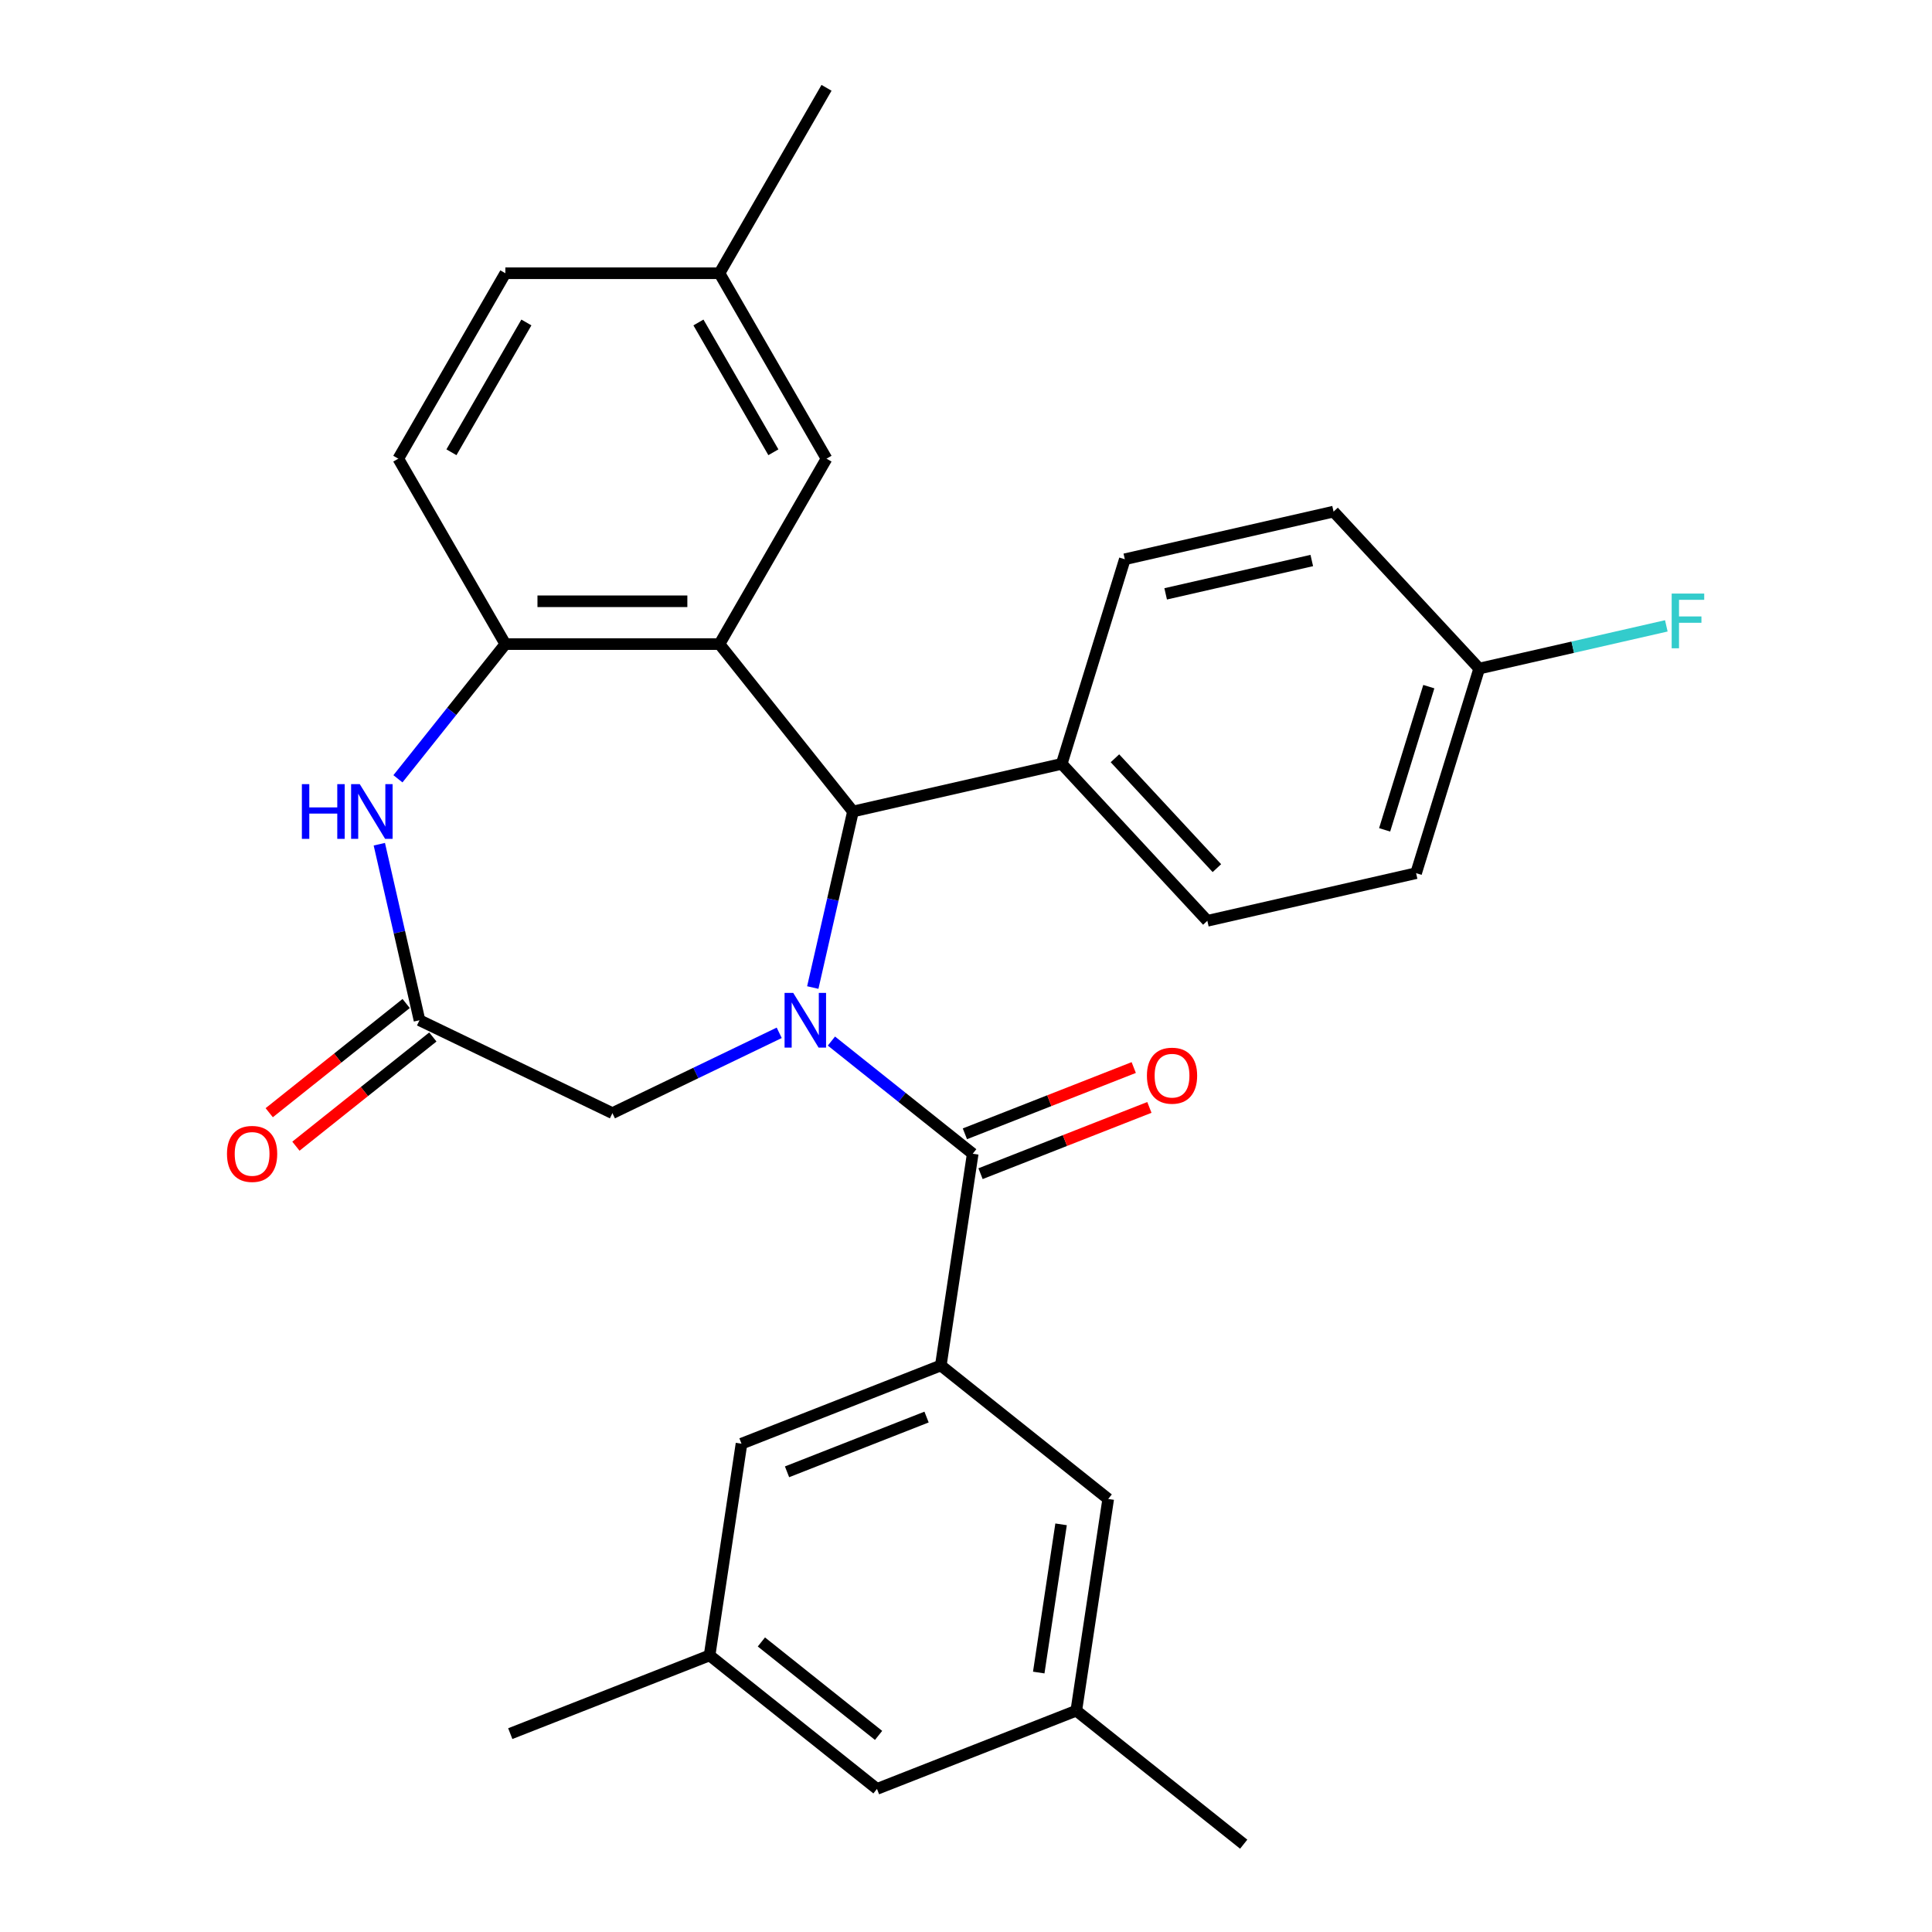 <?xml version='1.0' encoding='iso-8859-1'?>
<svg version='1.1' baseProfile='full'
              xmlns='http://www.w3.org/2000/svg'
                      xmlns:rdkit='http://www.rdkit.org/xml'
                      xmlns:xlink='http://www.w3.org/1999/xlink'
                  xml:space='preserve'
width='1000px' height='1000px' viewBox='0 0 1000 1000'>
<!-- END OF HEADER -->
<rect style='opacity:1.0;fill:#FFFFFF;stroke:none' width='1000' height='1000' x='0' y='0'> </rect>
<path class='bond-1' d='M 430.343,538.852 L 466.91,568.014' style='fill:none;fill-rule:evenodd;stroke:#0000FF;stroke-width:6px;stroke-linecap:butt;stroke-linejoin:miter;stroke-opacity:1' />
<path class='bond-1' d='M 466.91,568.014 L 503.478,597.176' style='fill:none;fill-rule:evenodd;stroke:#000000;stroke-width:6px;stroke-linecap:butt;stroke-linejoin:miter;stroke-opacity:1' />
<path class='bond-2' d='M 420.696,511.147 L 431.095,465.589' style='fill:none;fill-rule:evenodd;stroke:#0000FF;stroke-width:6px;stroke-linecap:butt;stroke-linejoin:miter;stroke-opacity:1' />
<path class='bond-2' d='M 431.095,465.589 L 441.493,420.032' style='fill:none;fill-rule:evenodd;stroke:#000000;stroke-width:6px;stroke-linecap:butt;stroke-linejoin:miter;stroke-opacity:1' />
<path class='bond-7' d='M 403.321,534.584 L 360.152,555.373' style='fill:none;fill-rule:evenodd;stroke:#0000FF;stroke-width:6px;stroke-linecap:butt;stroke-linejoin:miter;stroke-opacity:1' />
<path class='bond-7' d='M 360.152,555.373 L 316.982,576.163' style='fill:none;fill-rule:evenodd;stroke:#000000;stroke-width:6px;stroke-linecap:butt;stroke-linejoin:miter;stroke-opacity:1' />
<path class='bond-0' d='M 372.395,333.385 L 441.493,420.032' style='fill:none;fill-rule:evenodd;stroke:#000000;stroke-width:6px;stroke-linecap:butt;stroke-linejoin:miter;stroke-opacity:1' />
<path class='bond-4' d='M 372.395,333.385 L 261.57,333.385' style='fill:none;fill-rule:evenodd;stroke:#000000;stroke-width:6px;stroke-linecap:butt;stroke-linejoin:miter;stroke-opacity:1' />
<path class='bond-4' d='M 355.771,311.221 L 278.194,311.221' style='fill:none;fill-rule:evenodd;stroke:#000000;stroke-width:6px;stroke-linecap:butt;stroke-linejoin:miter;stroke-opacity:1' />
<path class='bond-8' d='M 372.395,333.385 L 427.807,237.408' style='fill:none;fill-rule:evenodd;stroke:#000000;stroke-width:6px;stroke-linecap:butt;stroke-linejoin:miter;stroke-opacity:1' />
<path class='bond-3' d='M 503.478,597.176 L 486.961,706.763' style='fill:none;fill-rule:evenodd;stroke:#000000;stroke-width:6px;stroke-linecap:butt;stroke-linejoin:miter;stroke-opacity:1' />
<path class='bond-12' d='M 507.527,607.492 L 551.224,590.342' style='fill:none;fill-rule:evenodd;stroke:#000000;stroke-width:6px;stroke-linecap:butt;stroke-linejoin:miter;stroke-opacity:1' />
<path class='bond-12' d='M 551.224,590.342 L 594.92,573.193' style='fill:none;fill-rule:evenodd;stroke:#FF0000;stroke-width:6px;stroke-linecap:butt;stroke-linejoin:miter;stroke-opacity:1' />
<path class='bond-12' d='M 499.429,586.859 L 543.126,569.71' style='fill:none;fill-rule:evenodd;stroke:#000000;stroke-width:6px;stroke-linecap:butt;stroke-linejoin:miter;stroke-opacity:1' />
<path class='bond-12' d='M 543.126,569.71 L 586.822,552.56' style='fill:none;fill-rule:evenodd;stroke:#FF0000;stroke-width:6px;stroke-linecap:butt;stroke-linejoin:miter;stroke-opacity:1' />
<path class='bond-9' d='M 441.493,420.032 L 549.539,395.371' style='fill:none;fill-rule:evenodd;stroke:#000000;stroke-width:6px;stroke-linecap:butt;stroke-linejoin:miter;stroke-opacity:1' />
<path class='bond-10' d='M 486.961,706.763 L 383.797,747.251' style='fill:none;fill-rule:evenodd;stroke:#000000;stroke-width:6px;stroke-linecap:butt;stroke-linejoin:miter;stroke-opacity:1' />
<path class='bond-10' d='M 479.584,733.469 L 407.369,761.811' style='fill:none;fill-rule:evenodd;stroke:#000000;stroke-width:6px;stroke-linecap:butt;stroke-linejoin:miter;stroke-opacity:1' />
<path class='bond-11' d='M 486.961,706.763 L 573.607,775.861' style='fill:none;fill-rule:evenodd;stroke:#000000;stroke-width:6px;stroke-linecap:butt;stroke-linejoin:miter;stroke-opacity:1' />
<path class='bond-14' d='M 261.57,333.385 L 206.158,237.408' style='fill:none;fill-rule:evenodd;stroke:#000000;stroke-width:6px;stroke-linecap:butt;stroke-linejoin:miter;stroke-opacity:1' />
<path class='bond-29' d='M 261.57,333.385 L 233.772,368.243' style='fill:none;fill-rule:evenodd;stroke:#000000;stroke-width:6px;stroke-linecap:butt;stroke-linejoin:miter;stroke-opacity:1' />
<path class='bond-29' d='M 233.772,368.243 L 205.974,403.101' style='fill:none;fill-rule:evenodd;stroke:#0000FF;stroke-width:6px;stroke-linecap:butt;stroke-linejoin:miter;stroke-opacity:1' />
<path class='bond-5' d='M 196.336,436.962 L 206.735,482.52' style='fill:none;fill-rule:evenodd;stroke:#0000FF;stroke-width:6px;stroke-linecap:butt;stroke-linejoin:miter;stroke-opacity:1' />
<path class='bond-5' d='M 206.735,482.52 L 217.133,528.078' style='fill:none;fill-rule:evenodd;stroke:#000000;stroke-width:6px;stroke-linecap:butt;stroke-linejoin:miter;stroke-opacity:1' />
<path class='bond-6' d='M 217.133,528.078 L 316.982,576.163' style='fill:none;fill-rule:evenodd;stroke:#000000;stroke-width:6px;stroke-linecap:butt;stroke-linejoin:miter;stroke-opacity:1' />
<path class='bond-13' d='M 210.223,519.413 L 174.785,547.674' style='fill:none;fill-rule:evenodd;stroke:#000000;stroke-width:6px;stroke-linecap:butt;stroke-linejoin:miter;stroke-opacity:1' />
<path class='bond-13' d='M 174.785,547.674 L 139.347,575.934' style='fill:none;fill-rule:evenodd;stroke:#FF0000;stroke-width:6px;stroke-linecap:butt;stroke-linejoin:miter;stroke-opacity:1' />
<path class='bond-13' d='M 224.043,536.742 L 188.605,565.003' style='fill:none;fill-rule:evenodd;stroke:#000000;stroke-width:6px;stroke-linecap:butt;stroke-linejoin:miter;stroke-opacity:1' />
<path class='bond-13' d='M 188.605,565.003 L 153.167,593.264' style='fill:none;fill-rule:evenodd;stroke:#FF0000;stroke-width:6px;stroke-linecap:butt;stroke-linejoin:miter;stroke-opacity:1' />
<path class='bond-20' d='M 427.807,237.408 L 372.395,141.432' style='fill:none;fill-rule:evenodd;stroke:#000000;stroke-width:6px;stroke-linecap:butt;stroke-linejoin:miter;stroke-opacity:1' />
<path class='bond-20' d='M 400.3,234.094 L 361.511,166.911' style='fill:none;fill-rule:evenodd;stroke:#000000;stroke-width:6px;stroke-linecap:butt;stroke-linejoin:miter;stroke-opacity:1' />
<path class='bond-17' d='M 549.539,395.371 L 624.919,476.611' style='fill:none;fill-rule:evenodd;stroke:#000000;stroke-width:6px;stroke-linecap:butt;stroke-linejoin:miter;stroke-opacity:1' />
<path class='bond-17' d='M 577.094,392.481 L 629.86,449.349' style='fill:none;fill-rule:evenodd;stroke:#000000;stroke-width:6px;stroke-linecap:butt;stroke-linejoin:miter;stroke-opacity:1' />
<path class='bond-18' d='M 549.539,395.371 L 582.205,289.47' style='fill:none;fill-rule:evenodd;stroke:#000000;stroke-width:6px;stroke-linecap:butt;stroke-linejoin:miter;stroke-opacity:1' />
<path class='bond-16' d='M 383.797,747.251 L 367.279,856.838' style='fill:none;fill-rule:evenodd;stroke:#000000;stroke-width:6px;stroke-linecap:butt;stroke-linejoin:miter;stroke-opacity:1' />
<path class='bond-15' d='M 573.607,775.861 L 557.089,885.447' style='fill:none;fill-rule:evenodd;stroke:#000000;stroke-width:6px;stroke-linecap:butt;stroke-linejoin:miter;stroke-opacity:1' />
<path class='bond-15' d='M 549.212,788.995 L 537.65,865.706' style='fill:none;fill-rule:evenodd;stroke:#000000;stroke-width:6px;stroke-linecap:butt;stroke-linejoin:miter;stroke-opacity:1' />
<path class='bond-31' d='M 206.158,237.408 L 261.57,141.432' style='fill:none;fill-rule:evenodd;stroke:#000000;stroke-width:6px;stroke-linecap:butt;stroke-linejoin:miter;stroke-opacity:1' />
<path class='bond-31' d='M 233.665,234.094 L 272.454,166.911' style='fill:none;fill-rule:evenodd;stroke:#000000;stroke-width:6px;stroke-linecap:butt;stroke-linejoin:miter;stroke-opacity:1' />
<path class='bond-19' d='M 557.089,885.447 L 453.926,925.936' style='fill:none;fill-rule:evenodd;stroke:#000000;stroke-width:6px;stroke-linecap:butt;stroke-linejoin:miter;stroke-opacity:1' />
<path class='bond-27' d='M 557.089,885.447 L 643.735,954.545' style='fill:none;fill-rule:evenodd;stroke:#000000;stroke-width:6px;stroke-linecap:butt;stroke-linejoin:miter;stroke-opacity:1' />
<path class='bond-26' d='M 367.279,856.838 L 264.116,897.327' style='fill:none;fill-rule:evenodd;stroke:#000000;stroke-width:6px;stroke-linecap:butt;stroke-linejoin:miter;stroke-opacity:1' />
<path class='bond-32' d='M 367.279,856.838 L 453.926,925.936' style='fill:none;fill-rule:evenodd;stroke:#000000;stroke-width:6px;stroke-linecap:butt;stroke-linejoin:miter;stroke-opacity:1' />
<path class='bond-32' d='M 394.096,849.874 L 454.748,898.242' style='fill:none;fill-rule:evenodd;stroke:#000000;stroke-width:6px;stroke-linecap:butt;stroke-linejoin:miter;stroke-opacity:1' />
<path class='bond-23' d='M 624.919,476.611 L 732.965,451.95' style='fill:none;fill-rule:evenodd;stroke:#000000;stroke-width:6px;stroke-linecap:butt;stroke-linejoin:miter;stroke-opacity:1' />
<path class='bond-24' d='M 582.205,289.47 L 690.251,264.809' style='fill:none;fill-rule:evenodd;stroke:#000000;stroke-width:6px;stroke-linecap:butt;stroke-linejoin:miter;stroke-opacity:1' />
<path class='bond-24' d='M 603.344,307.38 L 678.976,290.117' style='fill:none;fill-rule:evenodd;stroke:#000000;stroke-width:6px;stroke-linecap:butt;stroke-linejoin:miter;stroke-opacity:1' />
<path class='bond-22' d='M 372.395,141.432 L 261.57,141.432' style='fill:none;fill-rule:evenodd;stroke:#000000;stroke-width:6px;stroke-linecap:butt;stroke-linejoin:miter;stroke-opacity:1' />
<path class='bond-28' d='M 372.395,141.432 L 427.807,45.455' style='fill:none;fill-rule:evenodd;stroke:#000000;stroke-width:6px;stroke-linecap:butt;stroke-linejoin:miter;stroke-opacity:1' />
<path class='bond-21' d='M 765.631,346.049 L 690.251,264.809' style='fill:none;fill-rule:evenodd;stroke:#000000;stroke-width:6px;stroke-linecap:butt;stroke-linejoin:miter;stroke-opacity:1' />
<path class='bond-25' d='M 765.631,346.049 L 814.059,334.996' style='fill:none;fill-rule:evenodd;stroke:#000000;stroke-width:6px;stroke-linecap:butt;stroke-linejoin:miter;stroke-opacity:1' />
<path class='bond-25' d='M 814.059,334.996 L 862.486,323.943' style='fill:none;fill-rule:evenodd;stroke:#33CCCC;stroke-width:6px;stroke-linecap:butt;stroke-linejoin:miter;stroke-opacity:1' />
<path class='bond-30' d='M 765.631,346.049 L 732.965,451.95' style='fill:none;fill-rule:evenodd;stroke:#000000;stroke-width:6px;stroke-linecap:butt;stroke-linejoin:miter;stroke-opacity:1' />
<path class='bond-30' d='M 739.551,355.401 L 716.685,429.532' style='fill:none;fill-rule:evenodd;stroke:#000000;stroke-width:6px;stroke-linecap:butt;stroke-linejoin:miter;stroke-opacity:1' />
<path  class='atom-0' d='M 410.572 513.918
L 419.852 528.918
Q 420.772 530.398, 422.252 533.078
Q 423.732 535.758, 423.812 535.918
L 423.812 513.918
L 427.572 513.918
L 427.572 542.238
L 423.692 542.238
L 413.732 525.838
Q 412.572 523.918, 411.332 521.718
Q 410.132 519.518, 409.772 518.838
L 409.772 542.238
L 406.092 542.238
L 406.092 513.918
L 410.572 513.918
' fill='#0000FF'/>
<path  class='atom-6' d='M 156.252 405.872
L 160.092 405.872
L 160.092 417.912
L 174.572 417.912
L 174.572 405.872
L 178.412 405.872
L 178.412 434.192
L 174.572 434.192
L 174.572 421.112
L 160.092 421.112
L 160.092 434.192
L 156.252 434.192
L 156.252 405.872
' fill='#0000FF'/>
<path  class='atom-6' d='M 186.212 405.872
L 195.492 420.872
Q 196.412 422.352, 197.892 425.032
Q 199.372 427.712, 199.452 427.872
L 199.452 405.872
L 203.212 405.872
L 203.212 434.192
L 199.332 434.192
L 189.372 417.792
Q 188.212 415.872, 186.972 413.672
Q 185.772 411.472, 185.412 410.792
L 185.412 434.192
L 181.732 434.192
L 181.732 405.872
L 186.212 405.872
' fill='#0000FF'/>
<path  class='atom-13' d='M 593.642 556.767
Q 593.642 549.967, 597.002 546.167
Q 600.362 542.367, 606.642 542.367
Q 612.922 542.367, 616.282 546.167
Q 619.642 549.967, 619.642 556.767
Q 619.642 563.647, 616.242 567.567
Q 612.842 571.447, 606.642 571.447
Q 600.402 571.447, 597.002 567.567
Q 593.642 563.687, 593.642 556.767
M 606.642 568.247
Q 610.962 568.247, 613.282 565.367
Q 615.642 562.447, 615.642 556.767
Q 615.642 551.207, 613.282 548.407
Q 610.962 545.567, 606.642 545.567
Q 602.322 545.567, 599.962 548.367
Q 597.642 551.167, 597.642 556.767
Q 597.642 562.487, 599.962 565.367
Q 602.322 568.247, 606.642 568.247
' fill='#FF0000'/>
<path  class='atom-14' d='M 117.487 597.256
Q 117.487 590.456, 120.847 586.656
Q 124.207 582.856, 130.487 582.856
Q 136.767 582.856, 140.127 586.656
Q 143.487 590.456, 143.487 597.256
Q 143.487 604.136, 140.087 608.056
Q 136.687 611.936, 130.487 611.936
Q 124.247 611.936, 120.847 608.056
Q 117.487 604.176, 117.487 597.256
M 130.487 608.736
Q 134.807 608.736, 137.127 605.856
Q 139.487 602.936, 139.487 597.256
Q 139.487 591.696, 137.127 588.896
Q 134.807 586.056, 130.487 586.056
Q 126.167 586.056, 123.807 588.856
Q 121.487 591.656, 121.487 597.256
Q 121.487 602.976, 123.807 605.856
Q 126.167 608.736, 130.487 608.736
' fill='#FF0000'/>
<path  class='atom-26' d='M 865.257 307.228
L 882.097 307.228
L 882.097 310.468
L 869.057 310.468
L 869.057 319.068
L 880.657 319.068
L 880.657 322.348
L 869.057 322.348
L 869.057 335.548
L 865.257 335.548
L 865.257 307.228
' fill='#33CCCC'/>
</svg>
